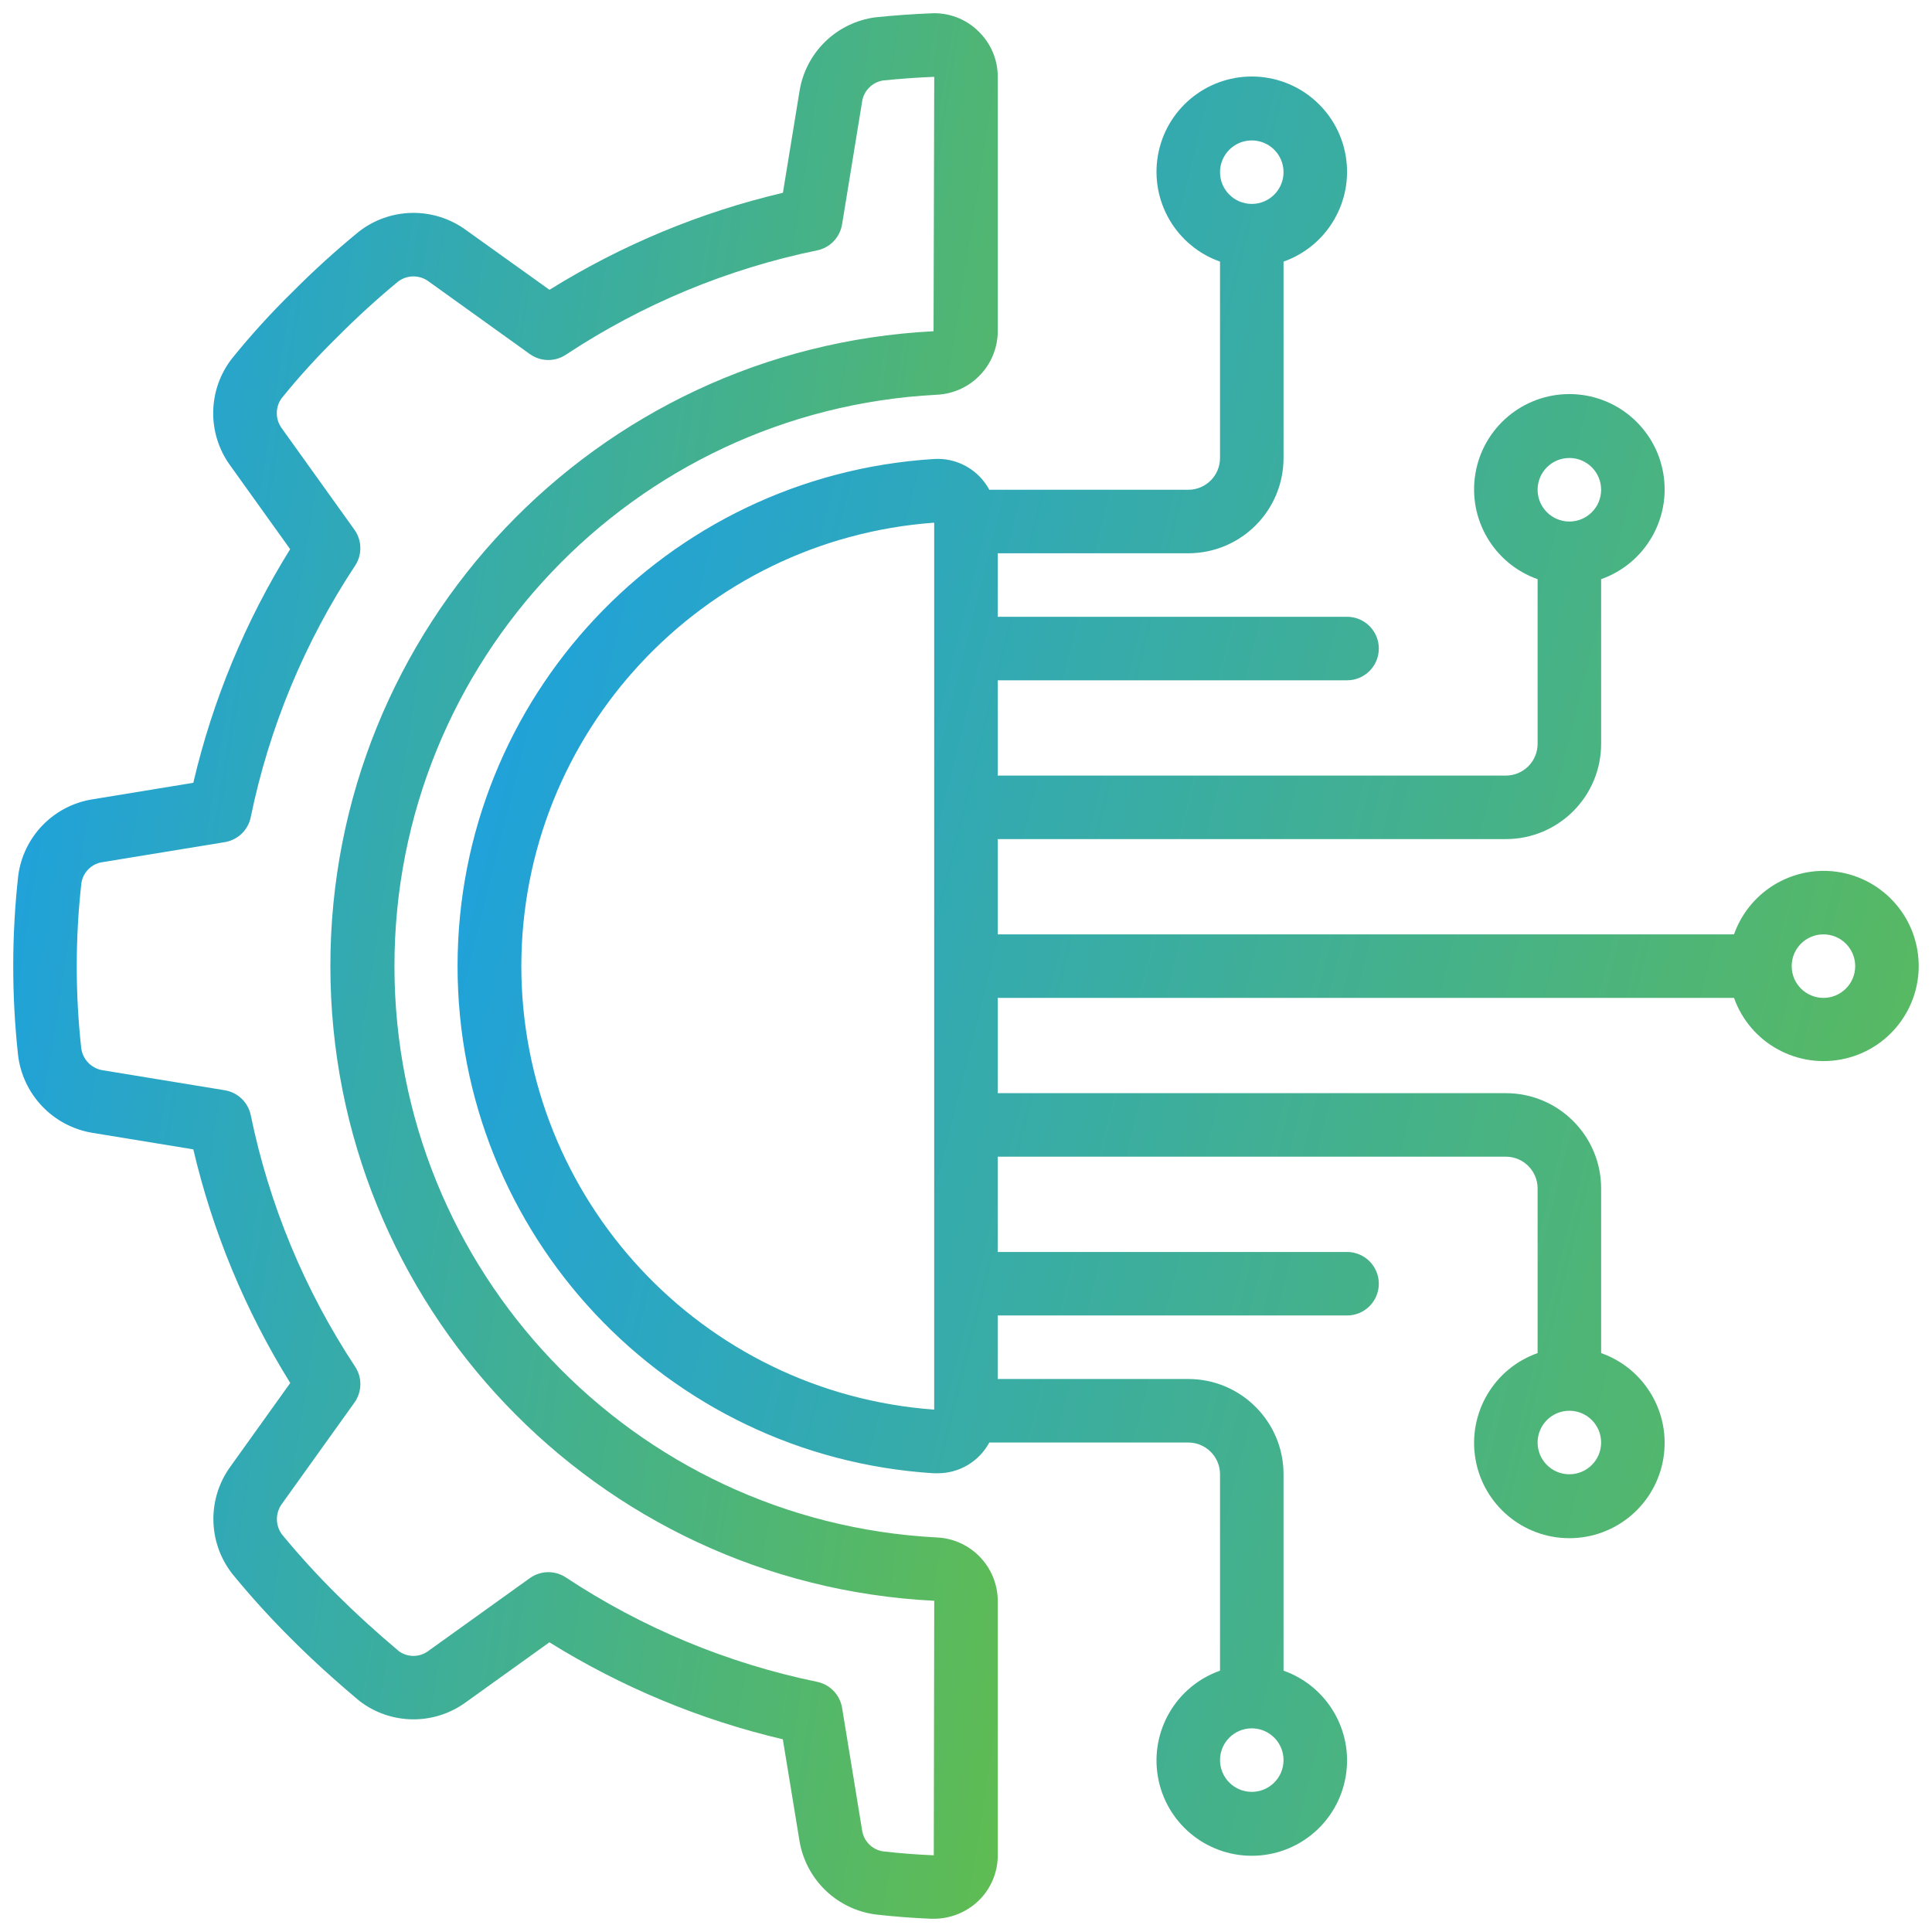 <svg width="73" height="73" viewBox="0 0 73 73" fill="none" xmlns="http://www.w3.org/2000/svg">
<g clip-path="url(#clip0_636_38450)">
<path d="M3.483 30.204C2.767 30.32 2.107 30.665 1.603 31.188C1.099 31.71 0.778 32.382 0.687 33.102C0.44 35.343 0.438 37.603 0.68 39.845C0.762 40.576 1.081 41.26 1.587 41.794C2.093 42.328 2.76 42.682 3.486 42.803L7.304 43.428C8.037 46.55 9.274 49.532 10.967 52.256L8.72 55.395C7.824 56.61 7.846 58.271 8.773 59.462C9.488 60.337 10.249 61.174 11.053 61.969C11.79 62.707 12.604 63.449 13.582 64.27C14.157 64.713 14.86 64.956 15.586 64.965C16.311 64.973 17.02 64.746 17.605 64.317L20.759 62.054C23.481 63.747 26.46 64.985 29.579 65.719L30.206 69.543C30.322 70.26 30.667 70.92 31.189 71.424C31.712 71.928 32.383 72.25 33.104 72.34C33.794 72.418 34.488 72.471 35.182 72.5H35.284C35.91 72.499 36.511 72.259 36.964 71.828C37.197 71.605 37.383 71.337 37.509 71.041C37.636 70.744 37.7 70.425 37.7 70.102V60.486C37.693 59.201 36.678 58.147 35.394 58.092C23.909 57.492 14.904 48.004 14.904 36.503C14.904 25.002 23.909 15.514 35.394 14.915C36.68 14.858 37.695 13.802 37.7 12.515V2.903C37.7 2.58 37.636 2.261 37.509 1.964C37.382 1.667 37.196 1.399 36.963 1.176C36.73 0.947 36.451 0.769 36.146 0.654C35.84 0.538 35.514 0.486 35.188 0.503C34.49 0.531 33.797 0.581 33.087 0.653C32.367 0.746 31.697 1.07 31.177 1.577C30.658 2.084 30.317 2.746 30.207 3.463L29.582 7.284C26.462 8.019 23.483 9.257 20.762 10.95L17.607 8.692C17.017 8.26 16.301 8.033 15.57 8.044C14.838 8.056 14.131 8.306 13.555 8.756C12.685 9.469 11.852 10.225 11.06 11.023C10.243 11.821 9.475 12.667 8.758 13.555C8.313 14.131 8.066 14.836 8.056 15.564C8.045 16.292 8.272 17.004 8.701 17.592L10.963 20.75C9.271 23.474 8.035 26.456 7.304 29.578L3.483 30.204ZM9.475 30.873C10.172 27.484 11.511 24.259 13.418 21.372C13.552 21.169 13.62 20.931 13.615 20.688C13.61 20.445 13.532 20.21 13.39 20.012L10.653 16.191C10.53 16.028 10.462 15.83 10.459 15.626C10.455 15.422 10.517 15.222 10.635 15.055C11.293 14.24 11.999 13.465 12.748 12.733C13.477 11.998 14.242 11.299 15.04 10.64C15.208 10.513 15.412 10.444 15.622 10.444C15.833 10.444 16.037 10.513 16.204 10.64L20.02 13.379C20.218 13.52 20.453 13.598 20.696 13.603C20.939 13.607 21.177 13.538 21.38 13.404C24.265 11.496 27.488 10.157 30.876 9.46C31.113 9.411 31.331 9.291 31.499 9.115C31.667 8.94 31.778 8.718 31.818 8.478L32.572 3.857C32.599 3.655 32.689 3.467 32.831 3.32C32.972 3.174 33.156 3.076 33.357 3.042C34.003 2.975 34.651 2.929 35.3 2.903L35.274 12.516C22.498 13.168 12.476 23.721 12.483 36.513C12.49 49.306 22.524 59.847 35.3 60.485L35.283 70.102C34.644 70.076 34.006 70.026 33.37 69.954C33.169 69.925 32.982 69.831 32.839 69.686C32.695 69.542 32.602 69.355 32.574 69.153L31.818 64.529C31.778 64.29 31.667 64.067 31.499 63.892C31.331 63.717 31.113 63.597 30.876 63.548C27.488 62.849 24.265 61.51 21.38 59.602C21.177 59.468 20.939 59.399 20.696 59.404C20.453 59.409 20.218 59.487 20.02 59.629L16.201 62.369C16.042 62.493 15.848 62.562 15.647 62.568C15.446 62.573 15.249 62.514 15.084 62.399C14.202 61.657 13.437 60.959 12.748 60.272C12.013 59.545 11.315 58.781 10.657 57.982C10.531 57.814 10.463 57.609 10.463 57.399C10.463 57.189 10.531 56.984 10.657 56.816L13.392 52.997C13.533 52.8 13.611 52.564 13.616 52.322C13.621 52.079 13.552 51.84 13.418 51.638C11.511 48.751 10.172 45.526 9.475 42.138C9.426 41.9 9.306 41.682 9.131 41.514C8.956 41.346 8.734 41.235 8.494 41.195L3.874 40.438C3.665 40.404 3.473 40.301 3.327 40.147C3.181 39.993 3.09 39.796 3.067 39.585C2.842 37.521 2.844 35.439 3.074 33.375C3.103 33.173 3.197 32.986 3.341 32.842C3.485 32.698 3.672 32.605 3.874 32.576L8.493 31.82C8.733 31.78 8.956 31.669 9.132 31.5C9.307 31.331 9.427 31.112 9.475 30.873Z" fill="url(#paint0_linear_636_38450)"/>
<path d="M68.898 32.905C68.156 32.908 67.433 33.141 66.828 33.57C66.223 34 65.766 34.606 65.519 35.305H37.698V31.705H56.898C58.886 31.705 60.498 30.093 60.498 28.105V21.884C62.151 21.3 63.142 19.61 62.846 17.882C62.549 16.154 61.051 14.89 59.298 14.89C57.544 14.89 56.046 16.154 55.75 17.882C55.453 19.61 56.445 21.3 58.098 21.884V28.105C58.098 28.768 57.56 29.305 56.898 29.305H37.698V25.705H50.898C51.56 25.705 52.098 25.168 52.098 24.505C52.098 23.842 51.56 23.305 50.898 23.305H37.698V20.905H44.898C46.886 20.905 48.498 19.294 48.498 17.305V9.885C50.151 9.3 51.143 7.61 50.846 5.882C50.55 4.154 49.051 2.891 47.298 2.891C45.545 2.891 44.046 4.154 43.75 5.882C43.453 7.61 44.445 9.3 46.098 9.885V17.305C46.098 17.968 45.561 18.506 44.898 18.506H37.381C37.179 18.13 36.873 17.82 36.499 17.614C36.126 17.408 35.701 17.314 35.275 17.344C25.163 17.984 17.289 26.373 17.289 36.505C17.289 46.638 25.163 55.026 35.275 55.667H35.416C35.818 55.67 36.213 55.564 36.56 55.359C36.906 55.154 37.19 54.859 37.381 54.505H44.898C45.56 54.505 46.098 55.042 46.098 55.705V63.126C44.445 63.71 43.453 65.401 43.75 67.129C44.046 68.857 45.545 70.12 47.298 70.12C49.051 70.12 50.55 68.857 50.846 67.129C51.143 65.401 50.151 63.71 48.498 63.126V55.705C48.498 53.717 46.886 52.105 44.898 52.105H37.698V49.705H50.898C51.56 49.705 52.098 49.168 52.098 48.505C52.098 47.843 51.56 47.305 50.898 47.305H37.698V43.705H56.898C57.56 43.705 58.098 44.243 58.098 44.905V51.126C56.445 51.71 55.453 53.401 55.75 55.129C56.046 56.857 57.545 58.12 59.298 58.12C61.051 58.12 62.55 56.857 62.846 55.129C63.143 53.401 62.151 51.71 60.498 51.126V44.905C60.498 42.917 58.886 41.305 56.898 41.305H37.698V37.705H65.519C66.132 39.427 67.939 40.414 69.719 39.999C71.499 39.585 72.684 37.901 72.474 36.086C72.264 34.271 70.725 32.902 68.898 32.905ZM59.298 17.305C59.961 17.305 60.498 17.843 60.498 18.506C60.498 19.168 59.961 19.706 59.298 19.706C58.635 19.706 58.098 19.168 58.098 18.506C58.098 17.843 58.635 17.305 59.298 17.305ZM47.298 5.306C47.961 5.306 48.498 5.843 48.498 6.506C48.498 7.168 47.961 7.705 47.298 7.705C46.635 7.705 46.098 7.168 46.098 6.506C46.098 5.843 46.635 5.306 47.298 5.306ZM47.298 67.705C46.635 67.705 46.098 67.168 46.098 66.505C46.098 65.842 46.635 65.305 47.298 65.305C47.961 65.305 48.498 65.842 48.498 66.505C48.498 67.168 47.961 67.705 47.298 67.705ZM59.298 55.705C58.635 55.705 58.098 55.168 58.098 54.505C58.098 53.842 58.635 53.305 59.298 53.305C59.961 53.305 60.498 53.842 60.498 54.505C60.498 55.168 59.961 55.705 59.298 55.705ZM19.698 36.505C19.708 27.697 26.513 20.388 35.298 19.749V53.262C26.513 52.623 19.708 45.314 19.698 36.505ZM68.898 37.705C68.235 37.705 67.698 37.168 67.698 36.505C67.698 35.842 68.235 35.305 68.898 35.305C69.561 35.305 70.098 35.842 70.098 36.505C70.098 37.168 69.56 37.705 68.898 37.705Z" fill="url(#paint1_linear_636_38450)"/>
</g>
<defs>
<linearGradient id="paint0_linear_636_38450" x1="-5.454" y1="39.237" x2="49.655" y2="47.894" gradientUnits="userSpaceOnUse">
<stop stop-color="#199FE9"/>
<stop offset="1" stop-color="#6BC138"/>
</linearGradient>
<linearGradient id="paint1_linear_636_38450" x1="8.452" y1="39.061" x2="87.342" y2="58.758" gradientUnits="userSpaceOnUse">
<stop stop-color="#199FE9"/>
<stop offset="1" stop-color="#6BC138"/>
</linearGradient>
<clipPath id="clip0_636_38450">
<rect width="72" height="72" fill="white" transform="translate(0.5 0.5)"/>
</clipPath>
</defs>
</svg>
